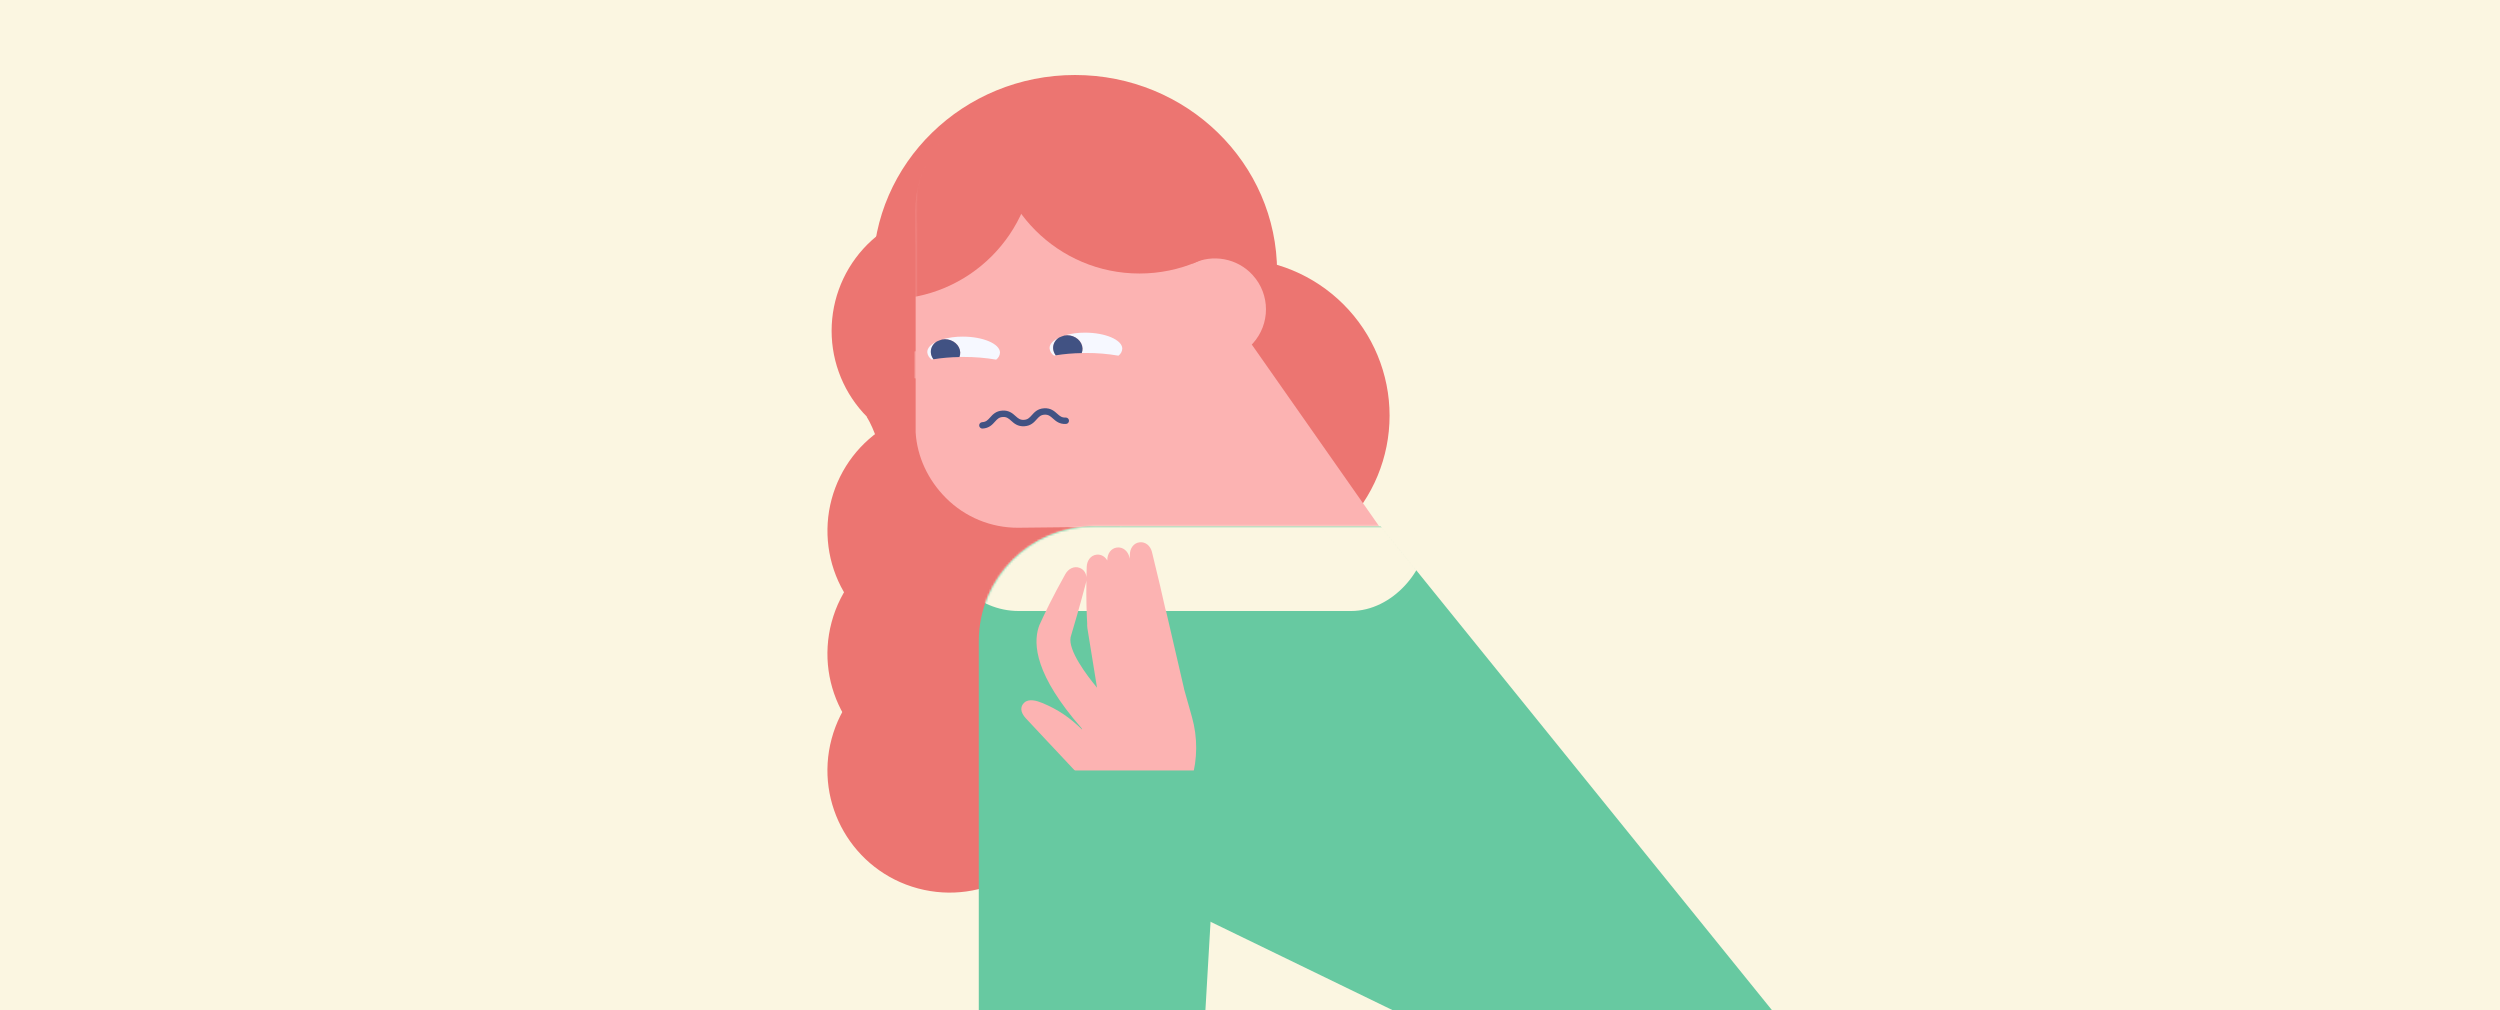 <?xml version="1.0" encoding="UTF-8"?>
<svg xmlns="http://www.w3.org/2000/svg" width="1200" height="485" viewBox="0 0 1200 485" fill="none">
  <g clip-path="url(#clip0_17547_11340)">
    <rect width="1200" height="485" fill="#FBF6E1"></rect>
    <path d="M454.904 217.372C447.213 216.991 439.673 215.099 432.714 211.803C425.755 208.508 419.513 203.874 414.345 198.167C409.177 192.459 405.183 185.79 402.593 178.539C400.002 171.288 398.865 163.597 399.246 155.907C399.627 148.217 401.52 140.677 404.815 133.717C408.11 126.758 412.744 120.517 418.452 115.348C424.159 110.18 430.829 106.186 438.08 103.596C445.331 101.005 453.021 99.868 460.711 100.249L457.808 158.811L454.904 217.372Z" fill="#EC7571"></path>
    <path d="M485.126 305.589C471.659 313.364 455.655 315.471 440.634 311.446C425.613 307.422 412.807 297.595 405.031 284.127C397.256 270.66 395.149 254.656 399.174 239.635C403.199 224.615 413.026 211.808 426.493 204.033L455.81 254.811L485.126 305.589Z" fill="#EC7571"></path>
    <path d="M538.114 146.113C552.273 131.954 571.476 124 591.5 124C611.524 124 630.728 131.954 644.887 146.113C659.046 160.272 667 179.476 667 199.5C667 219.524 659.046 238.728 644.887 252.887L591.5 199.5L538.114 146.113Z" fill="#EC7571"></path>
    <circle cx="455.809" cy="313.811" r="58.633" transform="rotate(105 455.809 313.811)" fill="#EC7571"></circle>
    <circle cx="455.809" cy="369.811" r="58.633" transform="rotate(105 455.809 369.811)" fill="#EC7571"></circle>
    <path d="M417.998 298.5C424.498 276 431.598 226 415.998 200L537.498 201.5V298.5H417.998Z" fill="#EC7571"></path>
    <ellipse cx="97" cy="94.5" rx="97" ry="94.5" transform="matrix(-1 0 0 1 612.995 36)" fill="#EC7571"></ellipse>
    <ellipse cx="70" cy="72.5" rx="70" ry="72.5" transform="matrix(-1 0 0 1 570.993 44)" fill="#EC7571"></ellipse>
    <circle cx="61.31" cy="61.31" r="61.31" transform="matrix(-1 0 0 1 561.613 47)" fill="#EC7571"></circle>
    <path d="M439.391 101.135L439.512 117.94V207.616C440.229 219.071 445.304 230.288 454.082 239.059C463.278 248.247 475.699 253.378 488.716 253.319H488.597L538.394 252.782L558.816 277.421H679.392L600.845 165.368L601.263 164.95C609.802 155.642 609.802 141.323 601.263 132.015C593.793 123.814 581.953 121.878 572.437 126.507L536.082 74.928L526.449 65.156C520 58.735 511.944 54.152 503.118 51.886C494.292 49.619 485.018 49.75 476.26 52.267C467.502 54.783 459.58 59.592 453.317 66.194C447.053 72.796 442.677 80.95 440.644 89.808C439.813 93.527 439.393 97.325 439.391 101.135Z" fill="#FCB3B2"></path>
    <mask id="mask0_17547_11340" style="mask-type:alpha" maskUnits="userSpaceOnUse" x="439" y="46" width="245" height="232">
      <path d="M439.17 98.598L439.293 115.67V206.768C440.021 218.406 445.178 229.8 454.097 238.71C463.44 248.044 476.06 253.257 489.286 253.196H489.165L539.761 252.651L560.51 277.681H683.02L603.214 163.85L603.638 163.426C612.314 153.97 612.314 139.424 603.638 129.968C596.048 121.637 584.018 119.67 574.35 124.372L537.412 71.976L527.625 62.049C521.072 55.525 512.887 50.87 503.919 48.567C494.951 46.265 485.529 46.398 476.63 48.954C467.732 51.51 459.683 56.396 453.319 63.102C446.955 69.809 442.509 78.093 440.442 87.092C439.599 90.87 439.172 94.728 439.17 98.598Z" fill="#FCB3B2"></path>
    </mask>
    <g mask="url(#mask0_17547_11340)">
      <g filter="url(#filter0_f_17547_11340)">
        <path d="M514.692 182.372C528.082 182.372 538.937 179.128 538.937 175.127C538.937 171.125 528.082 167.881 514.692 167.881C501.302 167.881 490.447 171.125 490.447 175.127C490.447 179.128 501.302 182.372 514.692 182.372Z" fill="#FCB3B2"></path>
      </g>
      <g filter="url(#filter1_f_17547_11340)">
        <path d="M450.038 182.372C463.428 182.372 474.283 179.128 474.283 175.127C474.283 171.125 463.428 167.881 450.038 167.881C436.648 167.881 425.793 171.125 425.793 175.127C425.793 179.128 436.648 182.372 450.038 182.372Z" fill="#FCB3B2"></path>
      </g>
      <path d="M496.674 73.097C496.674 112.069 465.081 143.662 426.109 143.662C387.137 143.662 355.544 112.069 355.544 73.097C355.544 34.124 387.137 2.531 426.109 2.531C465.081 2.531 496.674 34.124 496.674 73.097Z" fill="#EC7571"></path>
      <path d="M617.509 60.722C617.509 99.694 585.915 131.287 546.943 131.287C507.971 131.287 476.378 99.694 476.378 60.722C476.378 21.75 507.971 -9.844 546.943 -9.844C585.915 -9.844 617.509 21.75 617.509 60.722Z" fill="#EC7571"></path>
    </g>
    <path d="M662.72 252.6L929.083 582H678.338L703.499 501.891L544.433 424.675V582H469.817V307.778C469.817 277.304 494.522 252.6 524.996 252.6H662.72Z" fill="#67C9A1"></path>
    <mask id="mask1_17547_11340" style="mask-type:alpha" maskUnits="userSpaceOnUse" x="469" y="252" width="460" height="330">
      <path d="M663.999 252.673L928.865 581.927H678.238L703.388 501.854L544.398 424.671V581.927H469.817V307.852C469.817 277.377 494.521 252.673 524.996 252.673H663.999Z" fill="#67C9A1"></path>
    </mask>
    <g mask="url(#mask1_17547_11340)">
      <rect width="232.42" height="80.817" rx="36.507" transform="matrix(-1 0 0 1 684.958 212.469)" fill="#FBF6E1"></rect>
    </g>
    <path d="M446.833 169.115C446.885 170.3 447.324 171.46 448.097 172.453C447.817 172.527 447.518 172.556 447.237 172.615C446.629 172.188 446.123 171.656 445.755 171.052C445.386 170.449 445.162 169.788 445.098 169.113C445.009 167.096 446.764 165.275 449.741 163.915C448.797 164.481 448.037 165.253 447.529 166.161C447.021 167.069 446.782 168.084 446.833 169.115V169.115Z" fill="#F6F8FF"></path>
    <path d="M505.527 167.22C505.578 168.405 506.018 169.565 506.791 170.558C506.511 170.631 506.212 170.661 505.931 170.719C505.322 170.293 504.817 169.76 504.448 169.157C504.08 168.553 503.856 167.892 503.792 167.217C503.703 165.201 505.458 163.379 508.434 162.019C507.491 162.585 506.731 163.357 506.223 164.265C505.715 165.173 505.476 166.189 505.527 167.22V167.22Z" fill="#F6F8FF"></path>
    <path d="M460.53 171.332C460.82 170.616 460.951 169.851 460.914 169.079C460.841 167.419 460.03 165.827 458.658 164.651C457.286 163.476 455.466 162.814 453.599 162.812C453.133 162.805 452.671 162.844 452.219 162.929C455.411 162.004 458.771 161.549 462.169 161.578C471.829 161.592 479.819 164.983 480.002 169.135C479.99 169.808 479.821 170.467 479.506 171.068C479.19 171.67 478.736 172.202 478.17 172.632C473.019 171.748 467.804 171.313 462.598 171.335C461.964 171.334 461.314 171.333 460.53 171.332Z" fill="#F6F8FF"></path>
    <path d="M519.229 169.425C519.519 168.709 519.65 167.944 519.613 167.172C519.54 165.512 518.729 163.92 517.357 162.744C515.985 161.569 514.165 160.907 512.298 160.905C511.832 160.898 511.37 160.937 510.918 161.021C514.11 160.097 517.47 159.641 520.868 159.671C530.528 159.684 538.518 163.076 538.701 167.228C538.689 167.901 538.52 168.559 538.205 169.161C537.889 169.763 537.435 170.295 536.869 170.724C531.718 169.84 526.503 169.406 521.297 169.428C520.663 169.427 520.013 169.426 519.229 169.425Z" fill="#F6F8FF"></path>
    <path d="M460.908 169.129C460.944 169.901 460.814 170.666 460.523 171.382C456.329 171.434 452.16 171.791 448.058 172.447C447.287 171.454 446.847 170.294 446.793 169.11C446.744 168.082 446.98 167.07 447.481 166.163C447.983 165.255 448.734 164.481 449.668 163.909C450.487 163.535 451.337 163.214 452.212 162.949C452.662 162.86 453.125 162.816 453.59 162.817C455.463 162.832 457.283 163.503 458.654 164.686C460.025 165.868 460.835 167.465 460.908 169.129V169.129Z" fill="#415283"></path>
    <path d="M519.609 167.233C519.646 168.005 519.515 168.77 519.225 169.487C515.03 169.539 510.861 169.895 506.759 170.552C505.988 169.558 505.549 168.399 505.495 167.214C505.445 166.187 505.681 165.174 506.183 164.267C506.684 163.36 507.435 162.586 508.369 162.014C509.188 161.64 510.038 161.319 510.913 161.053C511.364 160.964 511.826 160.92 512.292 160.922C514.164 160.936 515.984 161.608 517.355 162.79C518.726 163.973 519.536 165.57 519.609 167.233V167.233Z" fill="#415283"></path>
    <path d="M471.629 205.714C474.808 205.538 476.361 203.761 477.558 202.424C478.725 201.121 479.535 200.257 481.36 200.156C483.186 200.055 484.087 200.824 485.39 201.991C486.727 203.188 488.467 204.782 491.646 204.606C494.824 204.431 496.378 202.654 497.575 201.317C498.741 200.014 499.552 199.15 501.377 199.049C503.203 198.948 504.104 199.717 505.407 200.883C506.744 202.081 508.484 203.675 511.662 203.499C512.512 203.452 513.163 202.725 513.116 201.875C513.069 201.025 512.342 200.374 511.492 200.421C509.667 200.522 508.766 199.753 507.462 198.587C506.125 197.389 504.386 195.795 501.207 195.971C498.028 196.147 496.475 197.923 495.278 199.261C494.111 200.564 493.301 201.428 491.476 201.529C489.65 201.63 488.749 200.86 487.446 199.694C486.109 198.497 484.369 196.902 481.19 197.078C478.011 197.254 476.458 199.031 475.261 200.368C474.095 201.671 473.284 202.535 471.459 202.636C470.609 202.683 469.958 203.41 470.005 204.26C470.052 205.11 470.779 205.761 471.629 205.714Z" fill="#415283"></path>
    <path d="M556.419 398.998C552.193 402.841 545.652 402.529 541.81 398.303L519.435 373.693L519.455 373.674L508.218 361.678C503.001 356.067 501.912 355.026 492.392 344.781C489.822 341.997 489.498 339.247 491.671 337.249C493.845 335.251 497.575 336.299 500.317 337.434C507.94 340.6 513.452 344.407 519.412 350.2L519.196 349.562L519.044 349.4C496.872 324.018 495.951 309.345 498.524 301.132C498.635 300.761 498.765 300.411 498.915 300.041C501.356 294.662 504.892 287.151 511.338 275.616C512.782 273.042 515.512 271.516 518.276 272.592C520.241 273.346 521.327 275.116 521.499 277.092C521.511 275.516 521.565 273.862 521.621 272.13C521.717 269.177 523.438 266.573 526.366 266.235C528.581 265.992 530.434 267.196 531.498 269.024L531.505 268.788C531.523 265.833 533.205 263.188 536.134 262.811C539.063 262.434 541.418 264.58 542.113 267.441L542.304 268.216L542.328 266.285C542.345 263.33 544.028 260.685 546.957 260.308C549.886 259.931 552.24 262.077 552.935 264.938C556.105 277.734 558.122 286.61 559.392 292.367C559.538 292.726 559.664 293.105 559.75 293.482L568.234 330.082C568.305 330.321 568.337 330.559 568.368 330.796L572.135 344.152C577.714 363.935 571.629 385.172 556.419 398.998ZM521.322 279.511C517.95 292.25 515.584 300.154 513.902 305.814C512.61 312.177 521.622 324.12 526.571 330.096L521.911 301.327L521.932 301.308C521.833 300.714 521.814 300.082 521.854 299.473C521.599 294.596 521.338 288.084 521.47 278.569C521.46 278.884 521.39 279.217 521.322 279.511Z" fill="#FCB3B2"></path>
    <path d="M574.471 555.971C572.886 583.273 546.8 602.357 520.299 595.602L509.558 592.864C487.077 587.133 473.049 564.769 477.676 542.036L512.73 369.817L585.28 369.817L574.471 555.971Z" fill="#67C9A1"></path>
  </g>
  <defs>
    <filter id="filter0_f_17547_11340" x="483.759" y="161.193" width="61.867" height="27.868" color-interpolation-filters="sRGB"></filter>
    <filter id="filter1_f_17547_11340" x="419.105" y="161.193" width="61.867" height="27.868" color-interpolation-filters="sRGB"></filter>
    <clipPath id="clip0_17547_11340">
      <rect width="1200" height="485" fill="white"></rect>
    </clipPath>
  </defs>
</svg>
